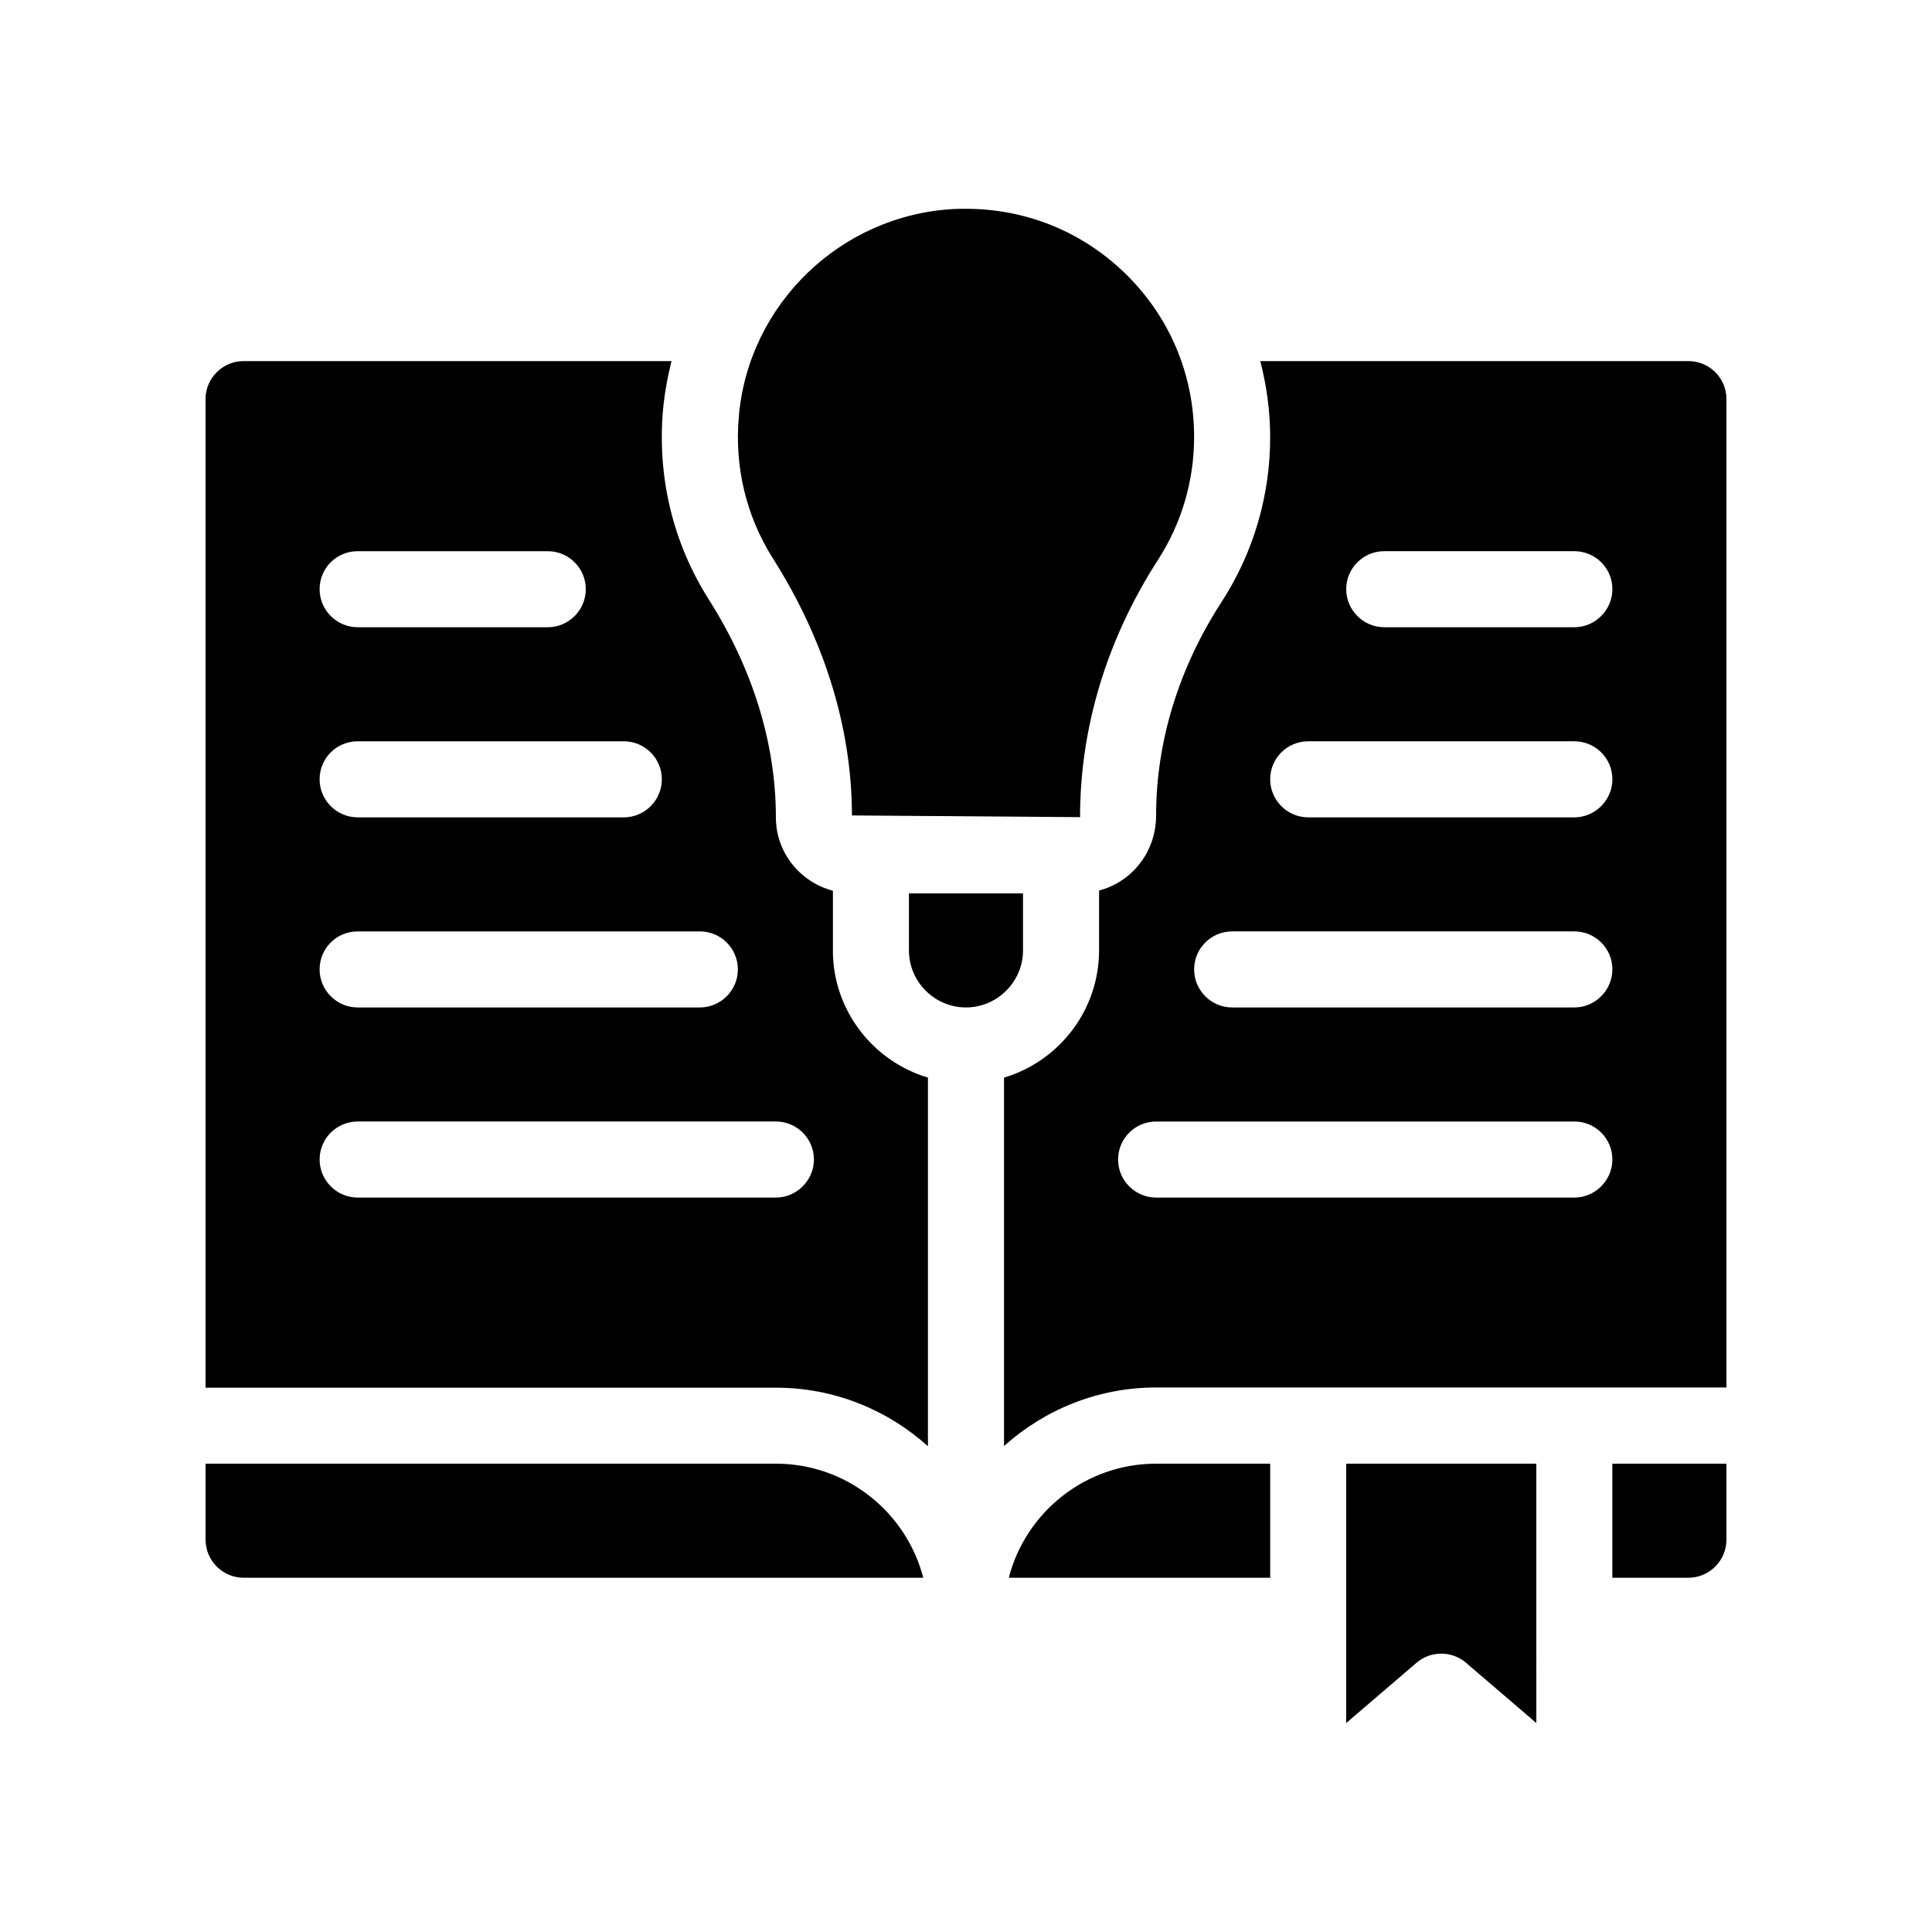 <?xml version="1.0" encoding="UTF-8"?>
<!-- Uploaded to: SVG Repo, www.svgrepo.com, Generator: SVG Repo Mixer Tools -->
<svg fill="#000000" width="800px" height="800px" version="1.1" viewBox="144 144 512 512" xmlns="http://www.w3.org/2000/svg">
 <g>
  <path d="m591.45 239.69h-113.46c1.664 6.5 2.621 13.25 2.621 20.152 0 15.516-4.434 30.633-12.848 43.629-11.387 17.531-17.383 37.129-17.383 56.629 0 9.723-6.449 17.633-15.113 19.902v15.82c0 15.922-10.629 29.422-25.191 33.754v97.637c10.73-9.621 24.836-15.516 40.305-15.516h151.14v-261.98c0-5.543-4.535-10.027-10.078-10.027zm-30.227 221.68h-110.84c-5.543 0-10.078-4.535-10.078-10.078 0-5.594 4.535-10.078 10.078-10.078h110.84c5.543 0 10.078 4.484 10.078 10.078-0.004 5.492-4.539 10.078-10.078 10.078zm0-50.383h-90.688c-5.543 0-10.078-4.535-10.078-10.078 0-5.594 4.535-10.078 10.078-10.078h90.688c5.543 0 10.078 4.484 10.078 10.078-0.004 5.496-4.539 10.078-10.078 10.078zm0-50.379h-70.535c-5.543 0-10.078-4.535-10.078-10.078 0-5.594 4.535-10.078 10.078-10.078h70.535c5.543 0 10.078 4.484 10.078 10.078-0.004 5.492-4.539 10.078-10.078 10.078zm0-50.383h-50.383c-5.543 0-10.078-4.535-10.078-10.078 0-5.594 4.535-10.078 10.078-10.078h50.383c5.543 0 10.078 4.484 10.078 10.078-0.004 5.496-4.539 10.078-10.078 10.078z"/>
  <path d="m364.73 395.87v-15.82c-8.664-2.266-15.113-10.078-15.113-19.445 0-19.598-6.144-39.398-17.785-57.738-9.473-14.965-13.652-32.293-12.141-50.078 0.402-4.484 1.211-8.867 2.266-13.098h-113.41c-5.543 0-10.078 4.535-10.078 10.078v261.98h151.14c15.516 0 29.574 5.894 40.305 15.516v-97.691c-14.559-4.332-25.191-17.832-25.191-33.703zm-125.95-105.8h50.383c5.543 0 10.078 4.484 10.078 10.078 0 5.543-4.535 10.078-10.078 10.078l-50.383-0.004c-5.543 0-10.078-4.535-10.078-10.078 0-5.641 4.535-10.074 10.078-10.074zm0 50.383h70.535c5.543 0 10.078 4.484 10.078 10.078 0 5.543-4.535 10.078-10.078 10.078l-70.535-0.004c-5.543 0-10.078-4.535-10.078-10.078 0-5.641 4.535-10.074 10.078-10.074zm0 50.379h90.688c5.543 0 10.078 4.484 10.078 10.078 0 5.543-4.535 10.078-10.078 10.078l-90.688-0.004c-5.543 0-10.078-4.535-10.078-10.078 0-5.641 4.535-10.074 10.078-10.074zm110.84 70.535h-110.84c-5.543 0-10.078-4.535-10.078-10.078 0-5.594 4.535-10.078 10.078-10.078h110.84c5.543 0 10.078 4.484 10.078 10.078-0.004 5.492-4.539 10.078-10.082 10.078z"/>
  <path d="m571.29 562.12h20.152c5.543 0 10.078-4.535 10.078-10.078v-20.152h-30.23z"/>
  <path d="m411.34 562.12h69.273v-30.23h-30.23c-18.742 0-34.562 12.848-39.043 30.23z"/>
  <path d="m349.62 531.89h-151.14v20.152c0 5.543 4.535 10.078 10.078 10.078h180.11c-4.488-17.383-20.309-30.23-39.051-30.23z"/>
  <path d="m500.76 600.62 18.641-15.973c1.863-1.613 4.231-2.418 6.551-2.418 2.316 0 4.684 0.805 6.551 2.418l18.641 15.973-0.004-68.723h-50.379z"/>
  <path d="m369.77 360.1 60.457 0.453c0-23.832 7.152-47.207 20.605-68.113 6.297-9.723 9.621-21.008 9.621-32.648 0-16.727-6.648-32.293-18.793-43.832-11.336-10.781-26.047-16.625-41.664-16.625-1.008 0-2.066 0-3.074 0.051-30.027 1.512-54.613 25.191-57.133 55.066-1.16 13.352 1.965 26.348 9.07 37.586 13.707 21.609 20.91 45.09 20.91 68.062z"/>
  <path d="m415.11 395.87v-15.113h-30.23v15.113c0 8.312 6.801 15.113 15.113 15.113 8.316 0 15.117-6.852 15.117-15.113z"/>
 </g>
</svg>